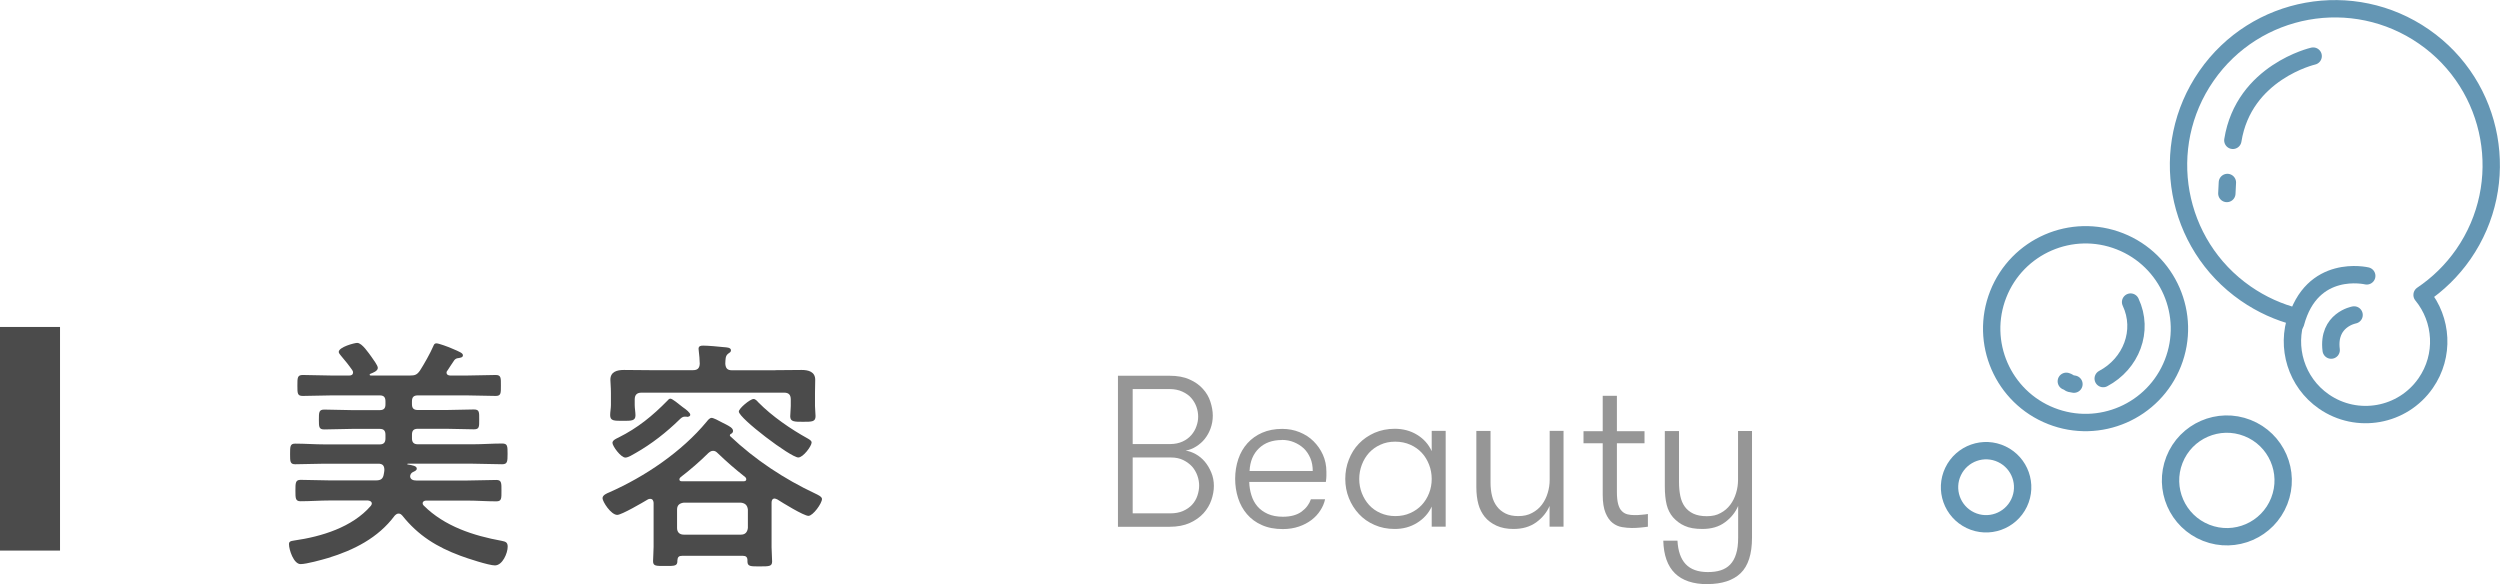 <?xml version="1.0" encoding="UTF-8"?>
<svg id="_レイヤー_2" data-name="レイヤー 2" xmlns="http://www.w3.org/2000/svg" viewBox="0 0 229.08 53.53">
  <defs>
    <style>
      .cls-1 {
        fill: #969696;
      }

      .cls-2 {
        fill: none;
        stroke: #6496b4;
        stroke-linecap: round;
        stroke-linejoin: round;
        stroke-width: 1.59px;
      }

      .cls-3 {
        fill: #4b4b4b;
      }
    </style>
  </defs>
  <g id="design_640">
    <g id="ttl_beauty">
      <g>
        <path class="cls-1" d="M102.44,34.43h4.72c.72,0,1.34.11,1.84.34.5.22.91.51,1.22.86.32.35.55.74.69,1.18.14.43.22.86.22,1.28s-.07.79-.2,1.16c-.13.36-.31.68-.53.96s-.49.51-.79.7c-.3.19-.62.32-.97.38.3.04.61.15.92.32.31.17.59.4.83.68.24.28.44.62.6,1s.24.8.24,1.24c0,.42-.08.85-.23,1.29-.15.44-.39.84-.72,1.21-.33.36-.75.66-1.26.89-.51.23-1.13.35-1.86.35h-4.72v-13.83ZM107.22,40.69c.43,0,.81-.08,1.14-.23s.59-.35.8-.59c.21-.24.37-.51.47-.81.11-.3.16-.59.16-.88s-.05-.61-.16-.91c-.11-.3-.27-.57-.48-.81s-.49-.43-.82-.58c-.33-.15-.72-.23-1.16-.23h-3.38v5.04h3.44ZM103.79,41.92v5.12h3.44c.45,0,.84-.07,1.18-.22.34-.15.61-.34.83-.58.22-.24.38-.52.48-.82s.16-.61.16-.93c0-.29-.05-.59-.16-.9s-.27-.59-.48-.83c-.22-.24-.49-.44-.81-.6s-.7-.24-1.14-.24h-3.5Z"/>
        <path class="cls-1" d="M114.47,44.17c.01.42.08.83.2,1.21.12.39.3.73.55,1.02.25.29.57.52.95.69.38.17.84.26,1.38.26.72,0,1.3-.16,1.72-.47s.7-.69.85-1.13h1.3c-.08.36-.22.7-.44,1.03-.21.33-.48.62-.81.87-.33.25-.71.45-1.15.6-.44.15-.93.23-1.47.23-.74,0-1.38-.12-1.93-.37-.55-.24-1-.58-1.36-1s-.63-.91-.81-1.47c-.18-.56-.27-1.15-.27-1.77s.1-1.25.29-1.81c.19-.56.47-1.04.84-1.45.37-.41.82-.73,1.35-.96.53-.23,1.14-.35,1.83-.35.57,0,1.1.1,1.59.3.49.2.92.47,1.28.83s.65.77.86,1.24.32.99.32,1.54c0,.12,0,.25,0,.41,0,.15-.02.33-.05.54h-7.01ZM117.46,40.32c-.87,0-1.57.25-2.1.76-.53.51-.82,1.2-.86,2.08h5.79c0-.43-.07-.83-.22-1.18-.15-.35-.35-.65-.6-.89-.26-.24-.56-.43-.9-.57-.34-.14-.71-.21-1.11-.21Z"/>
        <path class="cls-1" d="M132.47,39.51v8.75h-1.28v-1.84c-.29.62-.74,1.12-1.34,1.49-.61.38-1.29.56-2.05.56-.67,0-1.29-.12-1.85-.37-.56-.24-1.04-.58-1.43-1s-.7-.91-.92-1.46c-.22-.55-.33-1.14-.33-1.76s.11-1.21.33-1.77c.22-.56.52-1.05.92-1.46.39-.41.87-.74,1.43-.99.56-.24,1.18-.37,1.85-.37.76,0,1.45.18,2.05.55.61.37,1.05.87,1.34,1.5v-1.86h1.28ZM127.85,47.29c.51,0,.97-.09,1.38-.28.41-.18.76-.43,1.05-.74.29-.31.51-.67.67-1.08s.24-.84.24-1.3-.08-.9-.24-1.31-.38-.78-.67-1.09c-.29-.31-.64-.56-1.05-.74-.41-.18-.87-.28-1.38-.28s-.95.09-1.36.28c-.41.18-.75.43-1.04.74-.28.31-.5.67-.66,1.09s-.24.85-.24,1.31.08.89.24,1.3.38.77.66,1.08c.28.31.63.56,1.04.74.41.18.86.28,1.36.28Z"/>
        <path class="cls-1" d="M143.27,39.51v8.75h-1.28v-1.9c-.25.59-.66,1.09-1.22,1.5-.57.41-1.26.61-2.09.61-.59,0-1.11-.1-1.55-.3-.44-.2-.8-.47-1.08-.81-.26-.33-.46-.71-.58-1.15s-.19-.96-.19-1.58v-5.14h1.3v4.76c0,.43.05.84.14,1.2.09.37.24.69.45.96.2.27.46.48.78.64s.7.24,1.17.24c.49,0,.91-.09,1.27-.29.36-.19.66-.44.9-.76.24-.32.41-.67.53-1.07.12-.39.18-.8.18-1.21v-4.48h1.28Z"/>
        <path class="cls-1" d="M151.01,48.26c-.17.03-.4.05-.67.08-.28.03-.55.04-.81.04-.29,0-.59-.03-.9-.08s-.6-.18-.86-.38c-.26-.2-.48-.51-.65-.92-.17-.41-.26-.96-.26-1.66v-4.72h-1.76v-1.11h1.76v-3.24h1.3v3.24h2.53v1.11h-2.53v4.46c0,.47.04.85.12,1.13.08.28.19.49.34.63.15.15.32.24.51.29.2.05.41.07.65.07.18,0,.39,0,.63-.03.24-.02.44-.04.59-.07v1.17Z"/>
        <path class="cls-1" d="M156.48,53.53c-2.65,0-4-1.33-4.07-3.99h1.3c.05.95.3,1.67.75,2.15s1.13.73,2.03.73c.45,0,.84-.05,1.18-.16.34-.11.63-.28.87-.53.24-.25.42-.57.54-.97.13-.4.19-.89.19-1.48v-2.92c-.25.59-.65,1.09-1.21,1.5-.55.41-1.24.61-2.07.61-.66,0-1.2-.09-1.61-.28-.42-.18-.77-.45-1.08-.79-.28-.33-.47-.71-.58-1.15-.11-.44-.17-1.01-.17-1.71v-5.04h1.3v4.66c0,.47.04.91.12,1.29.08.39.22.72.42.99s.46.48.78.63.73.23,1.23.23.91-.09,1.26-.29c.36-.19.65-.44.89-.76.24-.32.41-.67.53-1.07.12-.39.18-.8.18-1.21v-4.48h1.28v9.78c0,1.5-.35,2.58-1.04,3.25-.69.66-1.71,1-3.05,1Z"/>
      </g>
      <g>
        <path class="cls-3" d="M37.75,37.05c0,.36.16.52.54.52h2.59c.85,0,1.69-.05,2.54-.05.52,0,.49.25.49.92s.02.9-.49.9c-.86,0-1.69-.05-2.54-.05h-2.59c-.38,0-.54.16-.54.54v.34c0,.36.16.54.54.54h5.04c.9,0,1.78-.07,2.68-.07.5,0,.5.23.5.95s-.02.95-.5.95c-.9,0-1.78-.05-2.68-.05h-5.97s-.04.02-.04.05.02.02.04.02c.41.07.83.13.83.38,0,.18-.22.25-.36.32-.09.05-.11.07-.18.16-.02.05-.07.14-.07.2,0,.32.29.41.56.41h4.68c.88,0,1.78-.05,2.66-.05.49,0,.47.29.47.99s.02.97-.47.97c-.9,0-1.78-.07-2.66-.07h-3.8c-.14.02-.29.07-.29.25,0,.09.04.14.09.2,1.91,1.91,4.57,2.77,7.16,3.24.36.07.54.14.54.54,0,.58-.47,1.71-1.17,1.71-.56,0-2.54-.65-3.15-.88-2.18-.81-3.87-1.85-5.34-3.69-.11-.11-.18-.18-.34-.18s-.27.11-.36.2c-1.51,2.03-3.74,3.15-6.1,3.87-.54.16-1.98.56-2.52.56-.63,0-1.06-1.31-1.06-1.82,0-.23.11-.29.47-.34,2.52-.36,5.34-1.22,7.03-3.18.05-.07.09-.13.09-.2,0-.2-.18-.27-.36-.29h-3.49c-.9,0-1.78.07-2.68.07-.47,0-.47-.27-.47-.97s0-.99.47-.99c.9,0,1.78.05,2.68.05h4.23c.45,0,.65-.14.72-.59.02-.13.05-.25.05-.36,0-.43-.18-.58-.56-.58h-4.93c-.88,0-1.78.05-2.68.05-.47,0-.47-.25-.47-.92,0-.72,0-.97.47-.97.9,0,1.8.07,2.68.07h5.07c.36,0,.52-.18.52-.54v-.34c0-.38-.16-.54-.52-.54h-2.54c-.83,0-1.69.05-2.54.05-.5,0-.5-.23-.5-.9s0-.92.5-.92c.83,0,1.69.05,2.54.05h2.54c.36,0,.52-.16.52-.52v-.29c0-.38-.16-.54-.52-.54h-4.39c-.88,0-1.76.05-2.66.05-.5,0-.5-.22-.5-.95s0-.97.5-.97c.9,0,1.78.05,2.66.05h1.6c.18,0,.34-.07.34-.29,0-.07-.02-.13-.07-.2-.32-.47-.68-.9-1.04-1.33-.07-.09-.2-.23-.2-.34,0-.45,1.44-.83,1.69-.83.45,0,1.06.95,1.31,1.28.16.25.58.77.58,1.01,0,.29-.45.45-.68.54-.07.05-.07.07-.07.09,0,.05.07.07.11.07h3.58c.47,0,.65-.07.92-.45.38-.59.95-1.6,1.22-2.23.07-.16.11-.27.29-.27.22,0,1.13.34,1.37.45.81.34,1.06.45,1.06.65s-.25.22-.4.25c-.18.02-.25.05-.38.18-.23.32-.41.63-.63.95-.05.07-.09.11-.09.2,0,.2.18.27.34.27h1.49c.9,0,1.78-.05,2.68-.05.5,0,.47.29.47.97s.02.95-.47.95c-.9,0-1.78-.05-2.68-.05h-4.46c-.38,0-.54.16-.54.54v.29Z"/>
        <path class="cls-3" d="M70.99,45.68c-.22,0-.29.18-.29.38v4.08c0,.18.05,1.24.05,1.31,0,.45-.27.45-1.13.45-.81,0-1.13.02-1.13-.45v-.11c0-.29-.14-.41-.41-.41h-5.58c-.29,0-.41.11-.43.41.02.54-.23.52-1.13.52-.83,0-1.1.02-1.1-.45,0-.29.05-.85.05-1.31v-4.03c-.02-.2-.09-.36-.32-.36-.09,0-.14.02-.2.05-.45.27-2.41,1.42-2.81,1.42-.58,0-1.35-1.22-1.35-1.53,0-.29.41-.45.63-.54,3.26-1.44,6.64-3.72,8.92-6.48.11-.14.27-.34.45-.34.16,0,.65.25,1.01.45.14.07.25.13.32.16.29.16.63.32.63.59,0,.13-.09.22-.2.27-.05.02-.09.07-.09.11s0,.05.02.09c2.3,2.18,4.98,3.94,7.81,5.27.18.09.61.27.61.49,0,.41-.83,1.55-1.24,1.55-.43,0-2.41-1.22-2.86-1.51-.09-.02-.13-.07-.22-.07ZM71.03,33.92c.81,0,1.62-.02,2.43-.02.61,0,1.24.16,1.24.9,0,.27-.02.7-.02,1.19v1.22c0,.27.05.65.05.92,0,.52-.32.52-1.15.52-.79,0-1.17,0-1.17-.5,0-.27.05-.65.05-.95v-.59c0-.43-.18-.63-.61-.63h-13.06c-.43,0-.63.2-.63.63v.5c0,.29.07.68.07.95,0,.52-.4.5-1.15.5-.79,0-1.17.02-1.17-.52,0-.29.07-.63.07-.92v-1.13c0-.52-.05-.95-.05-1.19,0-.74.61-.9,1.24-.9.81,0,1.62.02,2.43.02h3.89c.41,0,.61-.16.63-.59,0-.34-.05-.83-.09-1.17,0-.05-.02-.14-.02-.2,0-.27.23-.29.43-.29.43,0,1.44.09,1.89.14.22.02.65.02.65.29,0,.16-.11.2-.27.32-.25.2-.23.5-.25.92.04.43.2.59.63.59h3.94ZM62.93,38.18h-.22c-.16,0-.32.14-.43.25-1.22,1.19-2.57,2.25-4.05,3.09-.22.13-.68.41-.92.41-.43,0-1.19-1.06-1.19-1.35,0-.25.38-.4.56-.49,1.76-.88,3.11-1.98,4.48-3.38.07-.09.16-.18.27-.18.18,0,.74.47,1.12.77.32.22.7.52.7.7,0,.16-.18.2-.32.2ZM67.9,48.99c.38,0,.58-.22.63-.61v-1.69c-.05-.4-.25-.58-.63-.63h-5.25c-.38.05-.61.23-.61.63v1.69c0,.38.22.61.61.61h5.25ZM62.25,43.92c0,.14.11.18.23.18h5.7c.16-.02.2-.09.2-.18s-.02-.13-.09-.2c-.97-.77-1.64-1.35-2.54-2.21-.11-.11-.23-.2-.41-.2s-.29.09-.43.2c-.74.74-1.71,1.58-2.54,2.21-.07.07-.11.11-.11.2ZM73.15,41.92c-.7,0-5.45-3.6-5.45-4.21,0-.29,1.04-1.15,1.35-1.15.18,0,.34.2.45.32,1.24,1.26,2.97,2.45,4.53,3.31.11.07.34.18.34.36,0,.32-.77,1.37-1.22,1.37Z"/>
      </g>
      <rect class="cls-3" y="29.96" width="5.5" height="20.49"/>
      <g>
        <circle class="cls-2" cx="204.05" cy="44.02" r="5.16" transform="translate(88.34 217.76) rotate(-68.51)"/>
        <circle class="cls-2" cx="182" cy="44.65" r="3.35" transform="translate(63.21 189.59) rotate(-64.45)"/>
        <path class="cls-2" d="M221.94,27.02c1.44-.97,2.73-2.21,3.78-3.72,4.51-6.5,2.9-15.43-3.6-19.94s-15.43-2.9-19.94,3.6c-4.51,6.5-2.9,15.43,3.6,19.94,1.46,1.01,3.04,1.72,4.67,2.13-1,2.78-.05,6,2.49,7.76,3.04,2.11,7.22,1.36,9.33-1.68,1.75-2.52,1.53-5.82-.33-8.08Z"/>
        <circle class="cls-2" cx="191.1" cy="30.11" r="8.6" transform="translate(93.08 196.9) rotate(-68.51)"/>
        <path class="cls-2" d="M190.04,35.2c-.61-.08-.29-.13-.7-.26"/>
        <path class="cls-2" d="M195.23,27.68c1.24,2.63.06,5.65-2.51,7.01"/>
        <path class="cls-2" d="M216.87,25.28s-5.04-1.2-6.52,4.32"/>
        <path class="cls-2" d="M211.96,5.14s-6.36,1.46-7.36,7.72"/>
        <line class="cls-2" x1="204.1" y1="16.72" x2="204.05" y2="17.73"/>
        <path class="cls-2" d="M215.71,28.86s-2.45.44-2.1,3.22"/>
      </g>
    </g>
  </g>
</svg>